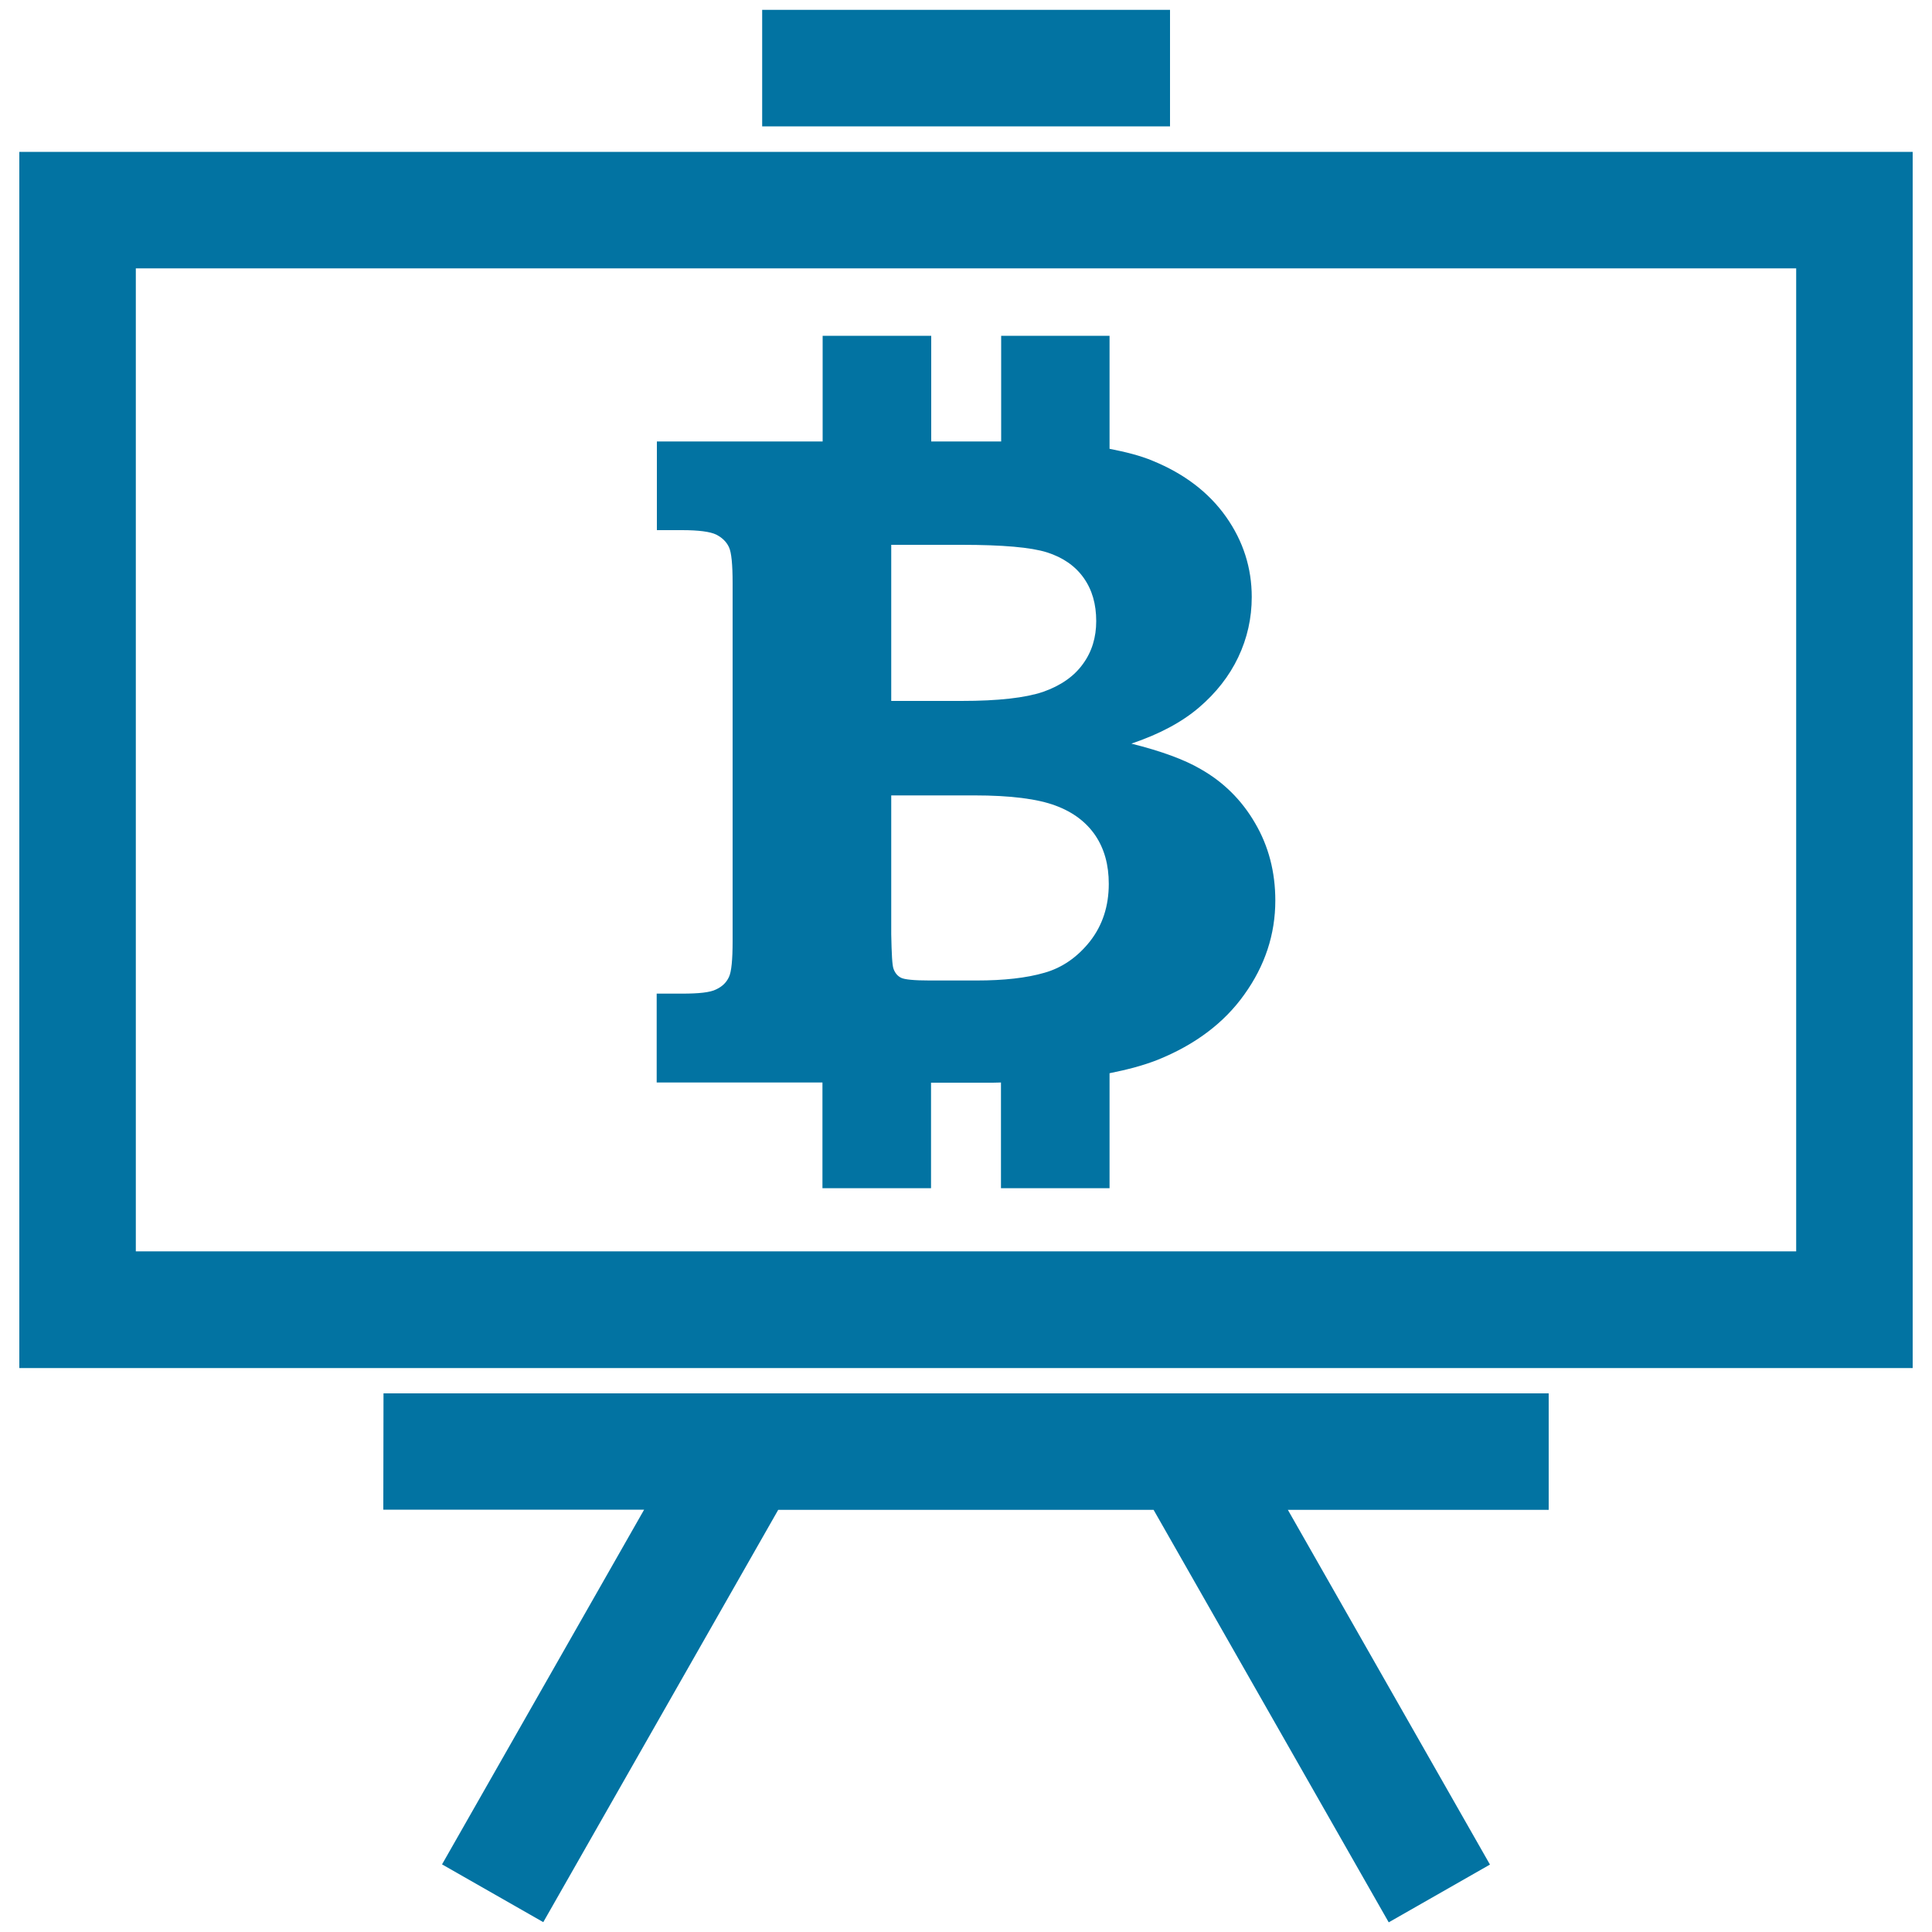 <svg xmlns="http://www.w3.org/2000/svg" viewBox="0 0 1000 1000" style="fill:#0273a2">
<title>Bitcoin Presentation Symbol SVG icon</title>
<g><path d="M425.7,615h56.2v-54.6h32c1.4,0,2.8-0.1,4.2-0.1V615h56.2v-59.5c9.5-1.9,17.7-4.1,24.8-6.9c19.4-7.8,34.5-19.1,45-33.9c10.6-14.8,16-31,16-48.6c0-14.8-3.5-28.2-10.5-40.1c-6.9-11.9-16.4-21.3-28.3-28c-8.2-4.8-20.1-9.2-35.7-13.1c14.5-4.9,26.1-11.1,35-18.7c8.8-7.5,15.7-16.3,20.3-26c4.7-9.9,7-20.3,7-31.2c0-15-4.4-28.9-13.3-41.5c-8.9-12.6-21.6-22.3-38-29c-6.4-2.7-14.1-4.6-22.3-6.2v-58.5h-56.1v54.7h-36.2v-54.7h-56.2v54.7h-85.8v45.9H353c8.7,0,14.6,0.8,17.7,2.3c3.1,1.6,5.3,3.7,6.6,6.5c1.3,2.7,1.9,9,1.9,18.7v185.2c0,9.6-0.6,15.9-1.9,18.6c-1.3,2.8-3.4,4.9-6.6,6.4c-3.1,1.6-9,2.2-17.7,2.2h-13.1v46h85.8V615z M461.3,282h36.4c21.3,0,36,1.3,44.2,3.9c8.2,2.6,14.6,7,19,13.2c4.4,6.2,6.5,13.6,6.5,22.4c0,8.3-2.2,15.8-6.9,22.2c-4.6,6.4-11.5,11.2-20.6,14.4c-9.2,3.1-23.2,4.7-42.2,4.7h-36.4L461.3,282L461.3,282z M461.3,411.7h43c18.8,0,32.8,1.8,42.1,5.3c9.2,3.4,16,8.7,20.6,15.5c4.6,6.9,6.9,15.1,6.9,25c0,11.6-3.3,21.5-9.7,29.7c-6.5,8.2-14.4,13.7-23.6,16.3c-9.3,2.7-21,4-35.1,4h-24.3c-8.1,0-13-0.5-14.8-1.4c-1.8-0.9-3.1-2.4-3.9-4.6c-0.7-1.8-1-7.7-1.2-17.9L461.3,411.7L461.3,411.7z M10,78.6v629.5h980V78.6H10z M929.7,647.7H70.3V138.9h859.4V647.7z M198.5,721.2h603.1v60.3h-135l104.6,183.6l-52.4,29.9L597.1,781.5H402.8L281.2,994.9l-52.4-29.9l104.6-183.6h-135L198.5,721.2L198.5,721.2z M605.5,65.4H394.5V5.1h211.1V65.4z"/></g>
</svg>